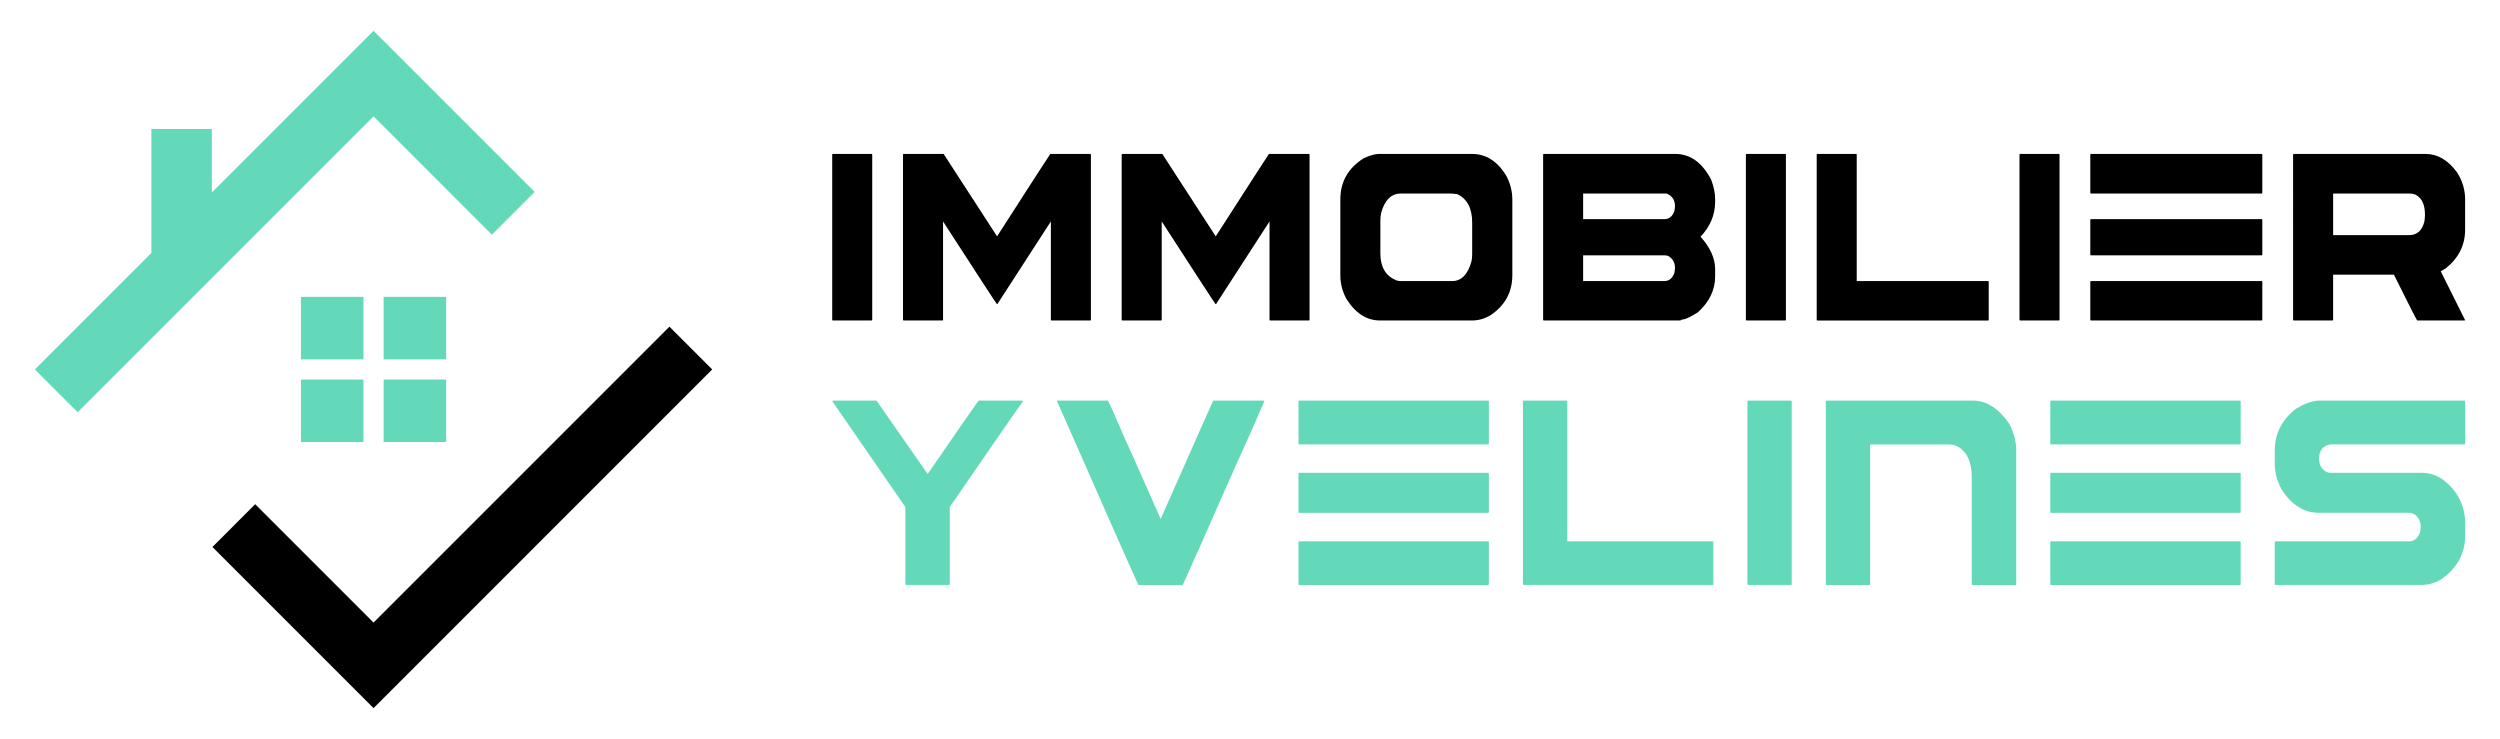 <?xml version="1.0" encoding="utf-8"?>
<!-- Generator: Adobe Illustrator 16.0.0, SVG Export Plug-In . SVG Version: 6.00 Build 0)  -->
<!DOCTYPE svg PUBLIC "-//W3C//DTD SVG 1.1//EN" "http://www.w3.org/Graphics/SVG/1.1/DTD/svg11.dtd">
<svg version="1.1" id="Calque_1" xmlns="http://www.w3.org/2000/svg" xmlns:xlink="http://www.w3.org/1999/xlink" x="0px" y="0px"
	 width="203px" height="60px" viewBox="0 0 203 60" enable-background="new 0 0 203 60" xml:space="preserve">
<g>
	<g>
		<g>
			<path d="M67.623,12.5h3.155c0.031,0.009,0.047,0.029,0.047,0.063v13.397c0,0.042-0.016,0.063-0.047,0.063h-3.155
				c-0.031,0-0.047-0.021-0.047-0.063V12.563C67.583,12.521,67.598,12.5,67.623,12.5z"/>
			<path d="M73.373,12.5h3.25l4.339,6.693c2.868-4.462,4.308-6.693,4.321-6.693h3.259c0.025,0.009,0.039,0.029,0.039,0.063v13.397
				c0,0.042-0.014,0.063-0.039,0.063h-3.165c-0.031,0-0.047-0.021-0.047-0.063v-7.979l-4.342,6.706h-0.045
				c-0.025-0.008-1.481-2.244-4.368-6.706v7.979c0,0.042-0.016,0.063-0.048,0.063h-3.156c-0.031,0-0.047-0.021-0.047-0.063V12.563
				C73.331,12.521,73.347,12.5,73.373,12.5z"/>
			<path d="M91.128,12.5h3.25l4.34,6.693c2.868-4.462,4.308-6.693,4.32-6.693h3.26c0.026,0.009,0.038,0.029,0.038,0.063v13.397
				c0,0.042-0.012,0.063-0.038,0.063h-3.165c-0.033,0-0.048-0.021-0.048-0.063v-7.979l-4.339,6.706h-0.047
				c-0.026-0.008-1.481-2.244-4.368-6.706v7.979c0,0.042-0.016,0.063-0.047,0.063h-3.156c-0.032,0-0.048-0.021-0.048-0.063V12.563
				C91.086,12.521,91.102,12.5,91.128,12.5z"/>
			<path d="M111.973,12.5h7.552c1.136,0,2.06,0.585,2.775,1.753c0.335,0.621,0.502,1.277,0.502,1.966v6.112
				c0,1.37-0.577,2.45-1.734,3.24c-0.485,0.302-1.002,0.453-1.543,0.453h-7.458c-1.105,0-2.025-0.597-2.758-1.79
				c-0.315-0.597-0.473-1.218-0.473-1.865v-6.176c0-1.437,0.638-2.555,1.912-3.353C111.254,12.613,111.662,12.5,111.973,12.5z
				 M112.086,17.92v2.659c0,1.093,0.426,1.819,1.277,2.181c0.121,0.042,0.248,0.063,0.381,0.063h4.168
				c0.745,0,1.267-0.524,1.564-1.575c0.043-0.151,0.065-0.353,0.065-0.604v-2.571c0-1.151-0.402-1.92-1.204-2.307
				c-0.234-0.033-0.439-0.051-0.615-0.051h-3.979c-0.765,0-1.297,0.521-1.593,1.563C112.107,17.487,112.086,17.701,112.086,17.92z"
				/>
			<path d="M125.351,12.5h10.688c1.213,0,2.182,0.698,2.909,2.093c0.213,0.563,0.321,1.088,0.321,1.575v0.202
				c0,1.075-0.396,2.024-1.185,2.848c0.789,0.883,1.185,1.761,1.185,2.635v0.604c0,1.084-0.465,2.051-1.395,2.898
				c-0.623,0.404-1.078,0.605-1.363,0.605c0,0.042-0.038,0.063-0.113,0.063h-11.047c-0.033,0-0.049-0.021-0.049-0.063V12.563
				C125.309,12.521,125.324,12.5,125.351,12.5z M128.551,15.714v2.08h6.595c0.397,0,0.673-0.23,0.826-0.693
				c0.024-0.201,0.037-0.323,0.037-0.365c0-0.496-0.228-0.837-0.682-1.021H128.551z M128.551,20.731v2.091h6.595
				c0.397,0,0.673-0.234,0.826-0.705c0.024-0.202,0.037-0.319,0.037-0.354c0-0.42-0.164-0.734-0.494-0.945
				c-0.099-0.059-0.222-0.087-0.369-0.087H128.551z"/>
			<path d="M141.816,12.5h3.154c0.031,0.009,0.046,0.029,0.046,0.063v13.397c0,0.042-0.015,0.063-0.046,0.063h-3.154
				c-0.033,0-0.05-0.021-0.05-0.063V12.563C141.773,12.521,141.791,12.5,141.816,12.5z"/>
			<path d="M147.565,12.5h3.155c0.031,0.009,0.046,0.029,0.046,0.063v10.259h10.669c0.031,0,0.048,0.018,0.048,0.051v3.088
				c0,0.042-0.017,0.063-0.048,0.063h-13.87c-0.032,0-0.049-0.021-0.049-0.063V12.563C147.522,12.521,147.541,12.5,147.565,12.5z"/>
			<path d="M164.031,12.5h3.155c0.031,0.009,0.048,0.029,0.048,0.063v13.397c0,0.042-0.017,0.063-0.048,0.063h-3.155
				c-0.033,0-0.048-0.021-0.048-0.063V12.563C163.99,12.521,164.006,12.5,164.031,12.5z"/>
			<path d="M169.78,12.5h13.873c0.031,0.009,0.046,0.029,0.046,0.063v3.088c0,0.042-0.015,0.063-0.046,0.063H169.78
				c-0.032,0-0.047-0.021-0.047-0.063v-3.088C169.738,12.521,169.756,12.5,169.78,12.5z M169.78,17.794h13.873
				c0.031,0.009,0.046,0.03,0.046,0.063v2.81c0,0.043-0.015,0.064-0.046,0.064H169.78c-0.032,0-0.047-0.021-0.047-0.064v-2.81
				C169.738,17.815,169.756,17.794,169.78,17.794z M169.78,22.822h13.873c0.031,0,0.046,0.018,0.046,0.051v3.088
				c0,0.042-0.015,0.063-0.046,0.063H169.78c-0.032,0-0.047-0.021-0.047-0.063v-3.088C169.738,22.84,169.756,22.822,169.78,22.822z"
				/>
			<path d="M186.249,12.5h10.707c0.971,0,1.821,0.496,2.548,1.487c0.441,0.682,0.664,1.416,0.664,2.206v2.445
				c0,1.269-0.526,2.318-1.573,3.15l-0.406,0.24l1.979,3.97l-0.048,0.025h-3.847c-0.097-0.144-0.724-1.382-1.887-3.719h-4.937v3.655
				c0,0.042-0.015,0.063-0.048,0.063h-3.153c-0.032,0-0.049-0.021-0.049-0.063V12.563C186.206,12.521,186.223,12.5,186.249,12.5z
				 M189.45,15.714v3.378h6.169c0.656,0,1.072-0.382,1.25-1.146c0.025-0.177,0.038-0.349,0.038-0.517
				c0-0.815-0.257-1.356-0.769-1.626c-0.156-0.059-0.316-0.089-0.48-0.089H189.45z"/>
		</g>
		<g>
			<path fill="#64D9B9" d="M67.629,32.531h3.545l4.153,5.957c2.678-3.887,4.055-5.872,4.132-5.957h3.546
				c0.035,0.011,0.052,0.033,0.052,0.069c-0.323,0.431-2.301,3.284-5.936,8.567v6.264c0,0.047-0.019,0.068-0.054,0.068h-3.503
				c-0.035,0-0.052-0.021-0.052-0.068v-6.264l-5.937-8.595L67.629,32.531z"/>
			<path fill="#64D9B9" d="M85.825,32.531h4.132c0.125,0.188,0.587,1.215,1.384,3.084c0.063,0.102,1.027,2.27,2.895,6.501h0.021
				c2.789-6.306,4.209-9.5,4.258-9.585h4.153c0,0.094-1.059,2.493-3.179,7.199c-1.649,3.759-2.8,6.349-3.45,7.77h-3.597
				c-0.176-0.334-2.347-5.234-6.513-14.704C85.901,32.796,85.866,32.709,85.825,32.531z"/>
			<path fill="#64D9B9" d="M105.489,32.531h15.355c0.033,0.011,0.052,0.033,0.052,0.069v3.419c0,0.047-0.019,0.068-0.052,0.068
				h-15.355c-0.035,0-0.052-0.021-0.052-0.068v-3.419C105.443,32.556,105.46,32.531,105.489,32.531z M105.489,38.392h15.355
				c0.033,0.011,0.052,0.033,0.052,0.069v3.111c0,0.047-0.019,0.07-0.052,0.07h-15.355c-0.035,0-0.052-0.023-0.052-0.07v-3.111
				C105.443,38.414,105.46,38.392,105.489,38.392z M105.489,43.958h15.355c0.033,0,0.052,0.02,0.052,0.055v3.419
				c0,0.047-0.019,0.068-0.052,0.068h-15.355c-0.035,0-0.052-0.021-0.052-0.068v-3.419C105.443,43.978,105.46,43.958,105.489,43.958
				z"/>
			<path fill="#64D9B9" d="M123.715,32.531h3.493c0.034,0.011,0.054,0.033,0.054,0.069v11.357h11.809
				c0.033,0,0.053,0.02,0.053,0.055v3.419c0,0.047-0.02,0.068-0.053,0.068h-15.355c-0.035,0-0.052-0.021-0.052-0.068V32.601
				C123.67,32.556,123.688,32.531,123.715,32.531z"/>
			<path fill="#64D9B9" d="M141.941,32.531h3.494c0.033,0.011,0.053,0.033,0.053,0.069v14.831c0,0.047-0.02,0.068-0.053,0.068
				h-3.494c-0.035,0-0.051-0.021-0.051-0.068V32.601C141.896,32.556,141.914,32.531,141.941,32.531z"/>
			<path fill="#64D9B9" d="M148.307,32.531h11.926c1.063,0,2.027,0.614,2.895,1.842c0.391,0.735,0.589,1.462,0.589,2.178v10.881
				c0,0.047-0.02,0.068-0.054,0.068h-3.503c-0.035,0-0.054-0.021-0.054-0.068v-8.663c0-1.321-0.425-2.181-1.277-2.581
				c-0.204-0.065-0.39-0.1-0.558-0.1h-6.418v11.344c0,0.047-0.019,0.068-0.053,0.068h-3.493c-0.035,0-0.051-0.021-0.051-0.068
				V32.601C148.262,32.556,148.279,32.531,148.307,32.531z"/>
			<path fill="#64D9B9" d="M166.534,32.531h15.354c0.035,0.011,0.055,0.033,0.055,0.069v3.419c0,0.047-0.02,0.068-0.055,0.068
				h-15.354c-0.035,0-0.052-0.021-0.052-0.068v-3.419C166.489,32.556,166.507,32.531,166.534,32.531z M166.534,38.392h15.354
				c0.035,0.011,0.055,0.033,0.055,0.069v3.111c0,0.047-0.02,0.07-0.055,0.07h-15.354c-0.035,0-0.052-0.023-0.052-0.07v-3.111
				C166.489,38.414,166.507,38.392,166.534,38.392z M166.534,43.958h15.354c0.035,0,0.055,0.02,0.055,0.055v3.419
				c0,0.047-0.02,0.068-0.055,0.068h-15.354c-0.035,0-0.052-0.021-0.052-0.068v-3.419C166.489,43.978,166.507,43.958,166.534,43.958
				z"/>
			<path fill="#64D9B9" d="M188.211,32.531h11.904c0.033,0.011,0.053,0.033,0.053,0.069v3.419c0,0.047-0.02,0.068-0.053,0.068
				h-10.896c-0.608,0.104-0.912,0.495-0.912,1.174c0,0.457,0.184,0.801,0.554,1.033c0.112,0.064,0.246,0.097,0.399,0.097h7.404
				c1.044,0,1.967,0.55,2.77,1.646c0.489,0.754,0.734,1.558,0.734,2.413v1.032c0,1.461-0.642,2.643-1.92,3.543
				c-0.53,0.317-1.076,0.474-1.636,0.474h-11.852c-0.035,0-0.051-0.021-0.051-0.068v-3.419c0.006-0.035,0.023-0.055,0.051-0.055
				h10.846c0.438,0,0.742-0.26,0.912-0.781c0.029-0.224,0.041-0.354,0.041-0.392c0-0.463-0.183-0.812-0.546-1.045
				c-0.111-0.064-0.248-0.098-0.407-0.098h-7.3c-1.203,0-2.211-0.624-3.022-1.87c-0.384-0.68-0.574-1.395-0.574-2.15v-1.03
				c0-1.368,0.567-2.496,1.708-3.39C187.068,32.802,187.665,32.578,188.211,32.531z"/>
		</g>
	</g>
	<g id="home_2_">
		<polygon fill="#64D9B9" points="39.942,19.058 43.416,15.585 30.332,2.5 17.202,15.63 17.202,10.475 12.29,10.475 12.29,20.542 
			2.832,30 6.305,33.474 30.332,9.447 		"/>
		<polygon points="54.358,26.526 30.332,50.552 20.721,40.942 17.248,44.416 30.332,57.5 57.831,30 		"/>
		<rect x="24.436" y="24.105" fill="#64D9B9" width="5.077" height="5.076"/>
		<rect x="31.15" y="24.105" fill="#64D9B9" width="5.077" height="5.076"/>
		<rect x="24.436" y="30.819" fill="#64D9B9" width="5.077" height="5.076"/>
		<rect x="31.15" y="30.819" fill="#64D9B9" width="5.077" height="5.076"/>
	</g>
</g>
</svg>
